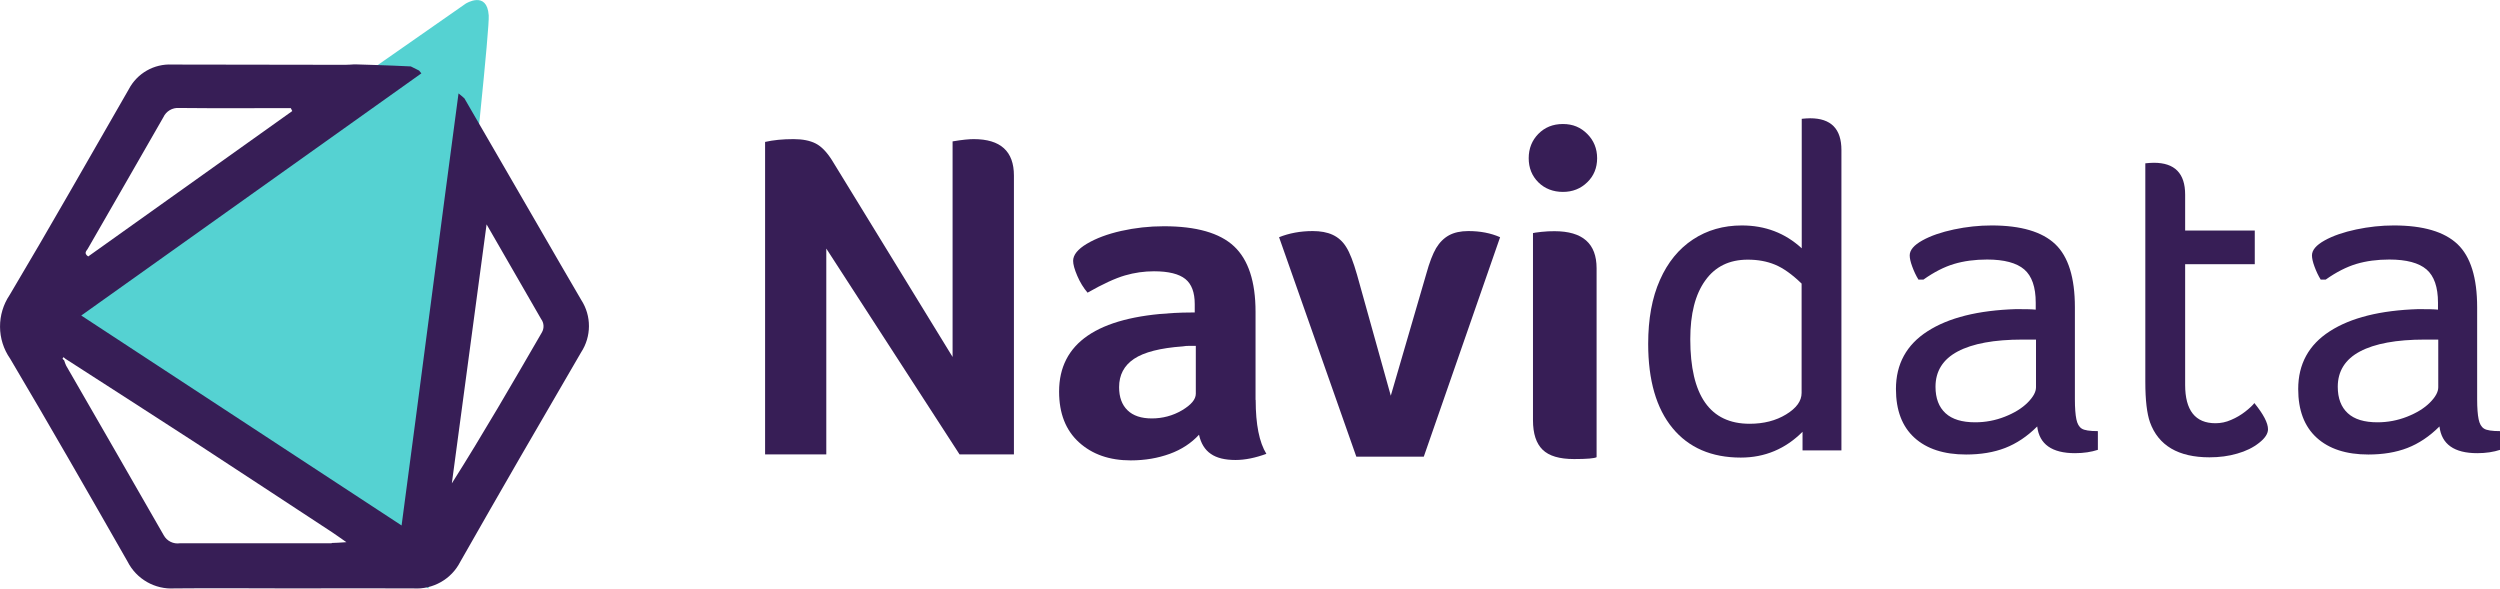 <?xml version="1.0" encoding="UTF-8"?><svg id="b" xmlns="http://www.w3.org/2000/svg" viewBox="0 0 187.07 44.04"><g id="c"><g id="d"><g id="e"><path id="f" d="m1.08,23.84L34.85.27s1.59-1,1.72.88-4.51,42.89-4.51,42.89L1.08,23.84Z" fill="#55d2d2"/><g id="g"><path id="h" d="m43.49,22.44c-1.98-3.38-3.92-6.78-5.89-10.16l-2.85-4.92c-.14-.13-.29-.25-.44-.37-1.37,10.23-2.9,22.14-4.26,32.33L6.08,23.61,31.53,5.49l-.17-.21c-.21-.1-.42-.21-.62-.31-1.55-.08-4.04-.15-4.04-.15h-.25s-.39.03-.61.03c-4.32-.02-8.64,0-12.96-.02-1.35-.07-2.62.65-3.25,1.86C6.68,11.81,3.76,16.97.73,22.06c-.98,1.45-.97,3.35.03,4.78,2.98,5.03,5.89,10.11,8.79,15.19.66,1.3,2.04,2.09,3.5,2,2.96-.03,5.93,0,8.89,0s6-.02,9,0c1.46.09,2.84-.69,3.5-1.99,2.98-5.24,6-10.46,9.04-15.67.78-1.19.79-2.73.01-3.93Zm-36.92-3.83c1.88-3.28,3.78-6.55,5.65-9.83.21-.46.68-.74,1.19-.7,2.78.03,5.57.01,8.35.01l.11.22-15.27,10.88c-.37-.25-.11-.43-.03-.58h0Zm18.25,22.04c-3.78,0-7.56,0-11.34,0-.5.08-.99-.16-1.23-.6-2.42-4.24-4.87-8.46-7.3-12.69-.06-.13-.11-.26-.15-.4-.09-.07-.18-.13-.04-.23.01,0,.09.08.14.12,3.23,2.08,6.47,4.16,9.69,6.25,3.43,2.24,6.85,4.49,10.28,6.74.29.19.57.4,1.05.73-.51.03-.8.06-1.1.06h0Zm15.73-15.78c-2.19,3.78-4.38,7.57-6.74,11.3l2.6-19.38c1.45,2.52,2.76,4.8,4.08,7.08.22.29.24.69.06,1h0Z" fill="#371e56"/></g></g><g id="i" isolation="isolate"><g isolation="isolate"><path d="m75.86,34h-4.06l-9.97-15.4v15.4h-4.58V10.62c.61-.14,1.32-.21,2.13-.21.68,0,1.23.11,1.66.33.43.22.83.64,1.21,1.24l9.03,14.73V10.58c.7-.12,1.23-.17,1.58-.17,2.01,0,3.01.91,3.01,2.73v20.86Z" fill="#371e56"/><path d="m93.96,29.94c0,1.82.27,3.16.8,4.02-.82.3-1.59.46-2.31.46-.79,0-1.41-.15-1.85-.46-.44-.3-.74-.78-.88-1.43-.58.63-1.31,1.11-2.19,1.43s-1.85.49-2.92.49c-1.59,0-2.88-.45-3.87-1.35-.99-.9-1.49-2.16-1.49-3.8,0-3.62,2.86-5.58,8.58-5.88.37-.02.9-.04,1.57-.04v-.63c0-.86-.23-1.49-.7-1.87-.47-.38-1.25-.58-2.35-.58-.72,0-1.45.1-2.17.31-.72.21-1.66.64-2.8,1.29-.3-.35-.56-.77-.77-1.26-.21-.49-.31-.86-.31-1.12,0-.44.34-.87,1.03-1.28s1.55-.73,2.57-.96c1.03-.23,2.09-.35,3.19-.35,2.43,0,4.18.5,5.25,1.5,1.07,1,1.61,2.64,1.61,4.9v6.58Zm-4.48-4.06h-.49c-.16,0-.33.01-.49.04-1.68.12-2.89.43-3.64.93s-1.12,1.21-1.12,2.12c0,.75.21,1.32.63,1.73s1.03.61,1.82.61,1.57-.2,2.26-.61c.69-.41,1.03-.82,1.03-1.24v-3.57Z" fill="#371e56"/><path d="m106.56,34.17h-5.07l-5.78-16.42c.75-.3,1.59-.46,2.52-.46.58,0,1.08.09,1.49.28.41.19.75.49,1.01.91.27.42.54,1.12.82,2.1l2.52,9.03,2.66-9.13c.23-.84.48-1.48.73-1.91.26-.43.58-.75.96-.96s.87-.32,1.45-.32c.89,0,1.68.15,2.38.46l-5.71,16.42Z" fill="#371e56"/><path d="m119.51,11.84c0,.72-.25,1.33-.74,1.8-.49.48-1.1.72-1.82.72s-1.36-.24-1.84-.72c-.48-.48-.72-1.08-.72-1.8s.24-1.33.72-1.82c.48-.49,1.09-.74,1.84-.74s1.33.25,1.82.74c.49.49.74,1.1.74,1.82Zm-.04,22.37c-.16.09-.72.14-1.68.14-1.1,0-1.88-.23-2.36-.7-.48-.47-.72-1.2-.72-2.21v-14c.07-.02.28-.05.63-.09.35-.04.68-.05.98-.05,2.1,0,3.15.92,3.15,2.77v14.14Z" fill="#371e56"/></g><g isolation="isolate"><path d="m134.88,32.31c-1.28,1.28-2.82,1.93-4.62,1.93-2.19,0-3.9-.74-5.11-2.21-1.21-1.47-1.82-3.57-1.82-6.3,0-1.87.29-3.46.88-4.78.58-1.32,1.41-2.33,2.47-3.03,1.06-.7,2.28-1.05,3.66-1.05,1.75,0,3.24.57,4.48,1.71v-9.69c.21-.02.42-.04.63-.04,1.56,0,2.34.79,2.34,2.38v22.47h-2.91v-1.4Zm-.07-11.09c-.72-.7-1.39-1.17-2-1.42-.61-.25-1.28-.37-2.03-.37-1.38,0-2.44.52-3.18,1.56-.75,1.04-1.12,2.5-1.12,4.39,0,4.22,1.48,6.33,4.44,6.33,1.05,0,1.96-.23,2.73-.7.77-.47,1.16-1,1.16-1.61v-8.19Z" fill="#371e56"/><path d="m143.56,20.93c-.19-.3-.34-.63-.47-.98-.13-.35-.19-.63-.19-.84,0-.4.32-.77.95-1.12.63-.35,1.42-.62,2.36-.82s1.88-.3,2.82-.3c2.19,0,3.78.47,4.76,1.4.98.93,1.47,2.51,1.47,4.72v6.89c0,.65.04,1.15.11,1.49.07.34.2.57.4.7.2.13.6.19,1.21.19v1.4c-.49.16-1.06.25-1.71.25-1.73,0-2.67-.67-2.83-2-.75.75-1.55,1.28-2.4,1.61-.85.33-1.83.49-2.92.49-1.66,0-2.95-.42-3.87-1.26-.92-.84-1.38-2.05-1.38-3.64,0-1.87.79-3.31,2.36-4.32,1.58-1.02,3.79-1.57,6.63-1.66.7,0,1.19.01,1.47.04v-.52c0-1.17-.29-2-.86-2.49-.57-.49-1.5-.74-2.78-.74-.91,0-1.73.11-2.47.33s-1.5.61-2.29,1.17h-.35Zm8.79,4.48h-1.01c-2.12,0-3.74.3-4.85.89s-1.66,1.48-1.66,2.64c0,.86.25,1.52.75,1.98s1.24.68,2.22.68c.77,0,1.51-.14,2.22-.42.71-.28,1.28-.63,1.7-1.05s.63-.8.63-1.15v-3.57Z" fill="#371e56"/><path d="m160.54,12.22c.21-.02.42-.04.63-.04,1.56,0,2.34.79,2.34,2.38v2.69h5.21v2.52h-5.21v9.03c0,1.91.76,2.87,2.27,2.87.4,0,.79-.08,1.17-.25.38-.16.74-.37,1.07-.63.33-.26.55-.47.67-.63.68.84,1.02,1.49,1.02,1.96,0,.33-.22.67-.67,1.02-.44.35-.99.62-1.63.8-.64.19-1.34.28-2.08.28-2.33,0-3.82-.88-4.45-2.62-.23-.65-.35-1.66-.35-3.01V12.22Z" fill="#371e56"/><path d="m173.66,20.93c-.19-.3-.34-.63-.47-.98-.13-.35-.19-.63-.19-.84,0-.4.32-.77.95-1.12.63-.35,1.42-.62,2.36-.82.95-.2,1.88-.3,2.82-.3,2.19,0,3.78.47,4.76,1.4.98.93,1.47,2.51,1.47,4.72v6.89c0,.65.04,1.15.11,1.49.07.34.2.57.4.7.2.13.6.19,1.21.19v1.4c-.49.16-1.06.25-1.71.25-1.73,0-2.67-.67-2.83-2-.75.75-1.55,1.28-2.4,1.61-.85.33-1.83.49-2.92.49-1.66,0-2.95-.42-3.87-1.26s-1.38-2.05-1.38-3.64c0-1.87.79-3.31,2.36-4.32,1.58-1.02,3.79-1.57,6.63-1.66.7,0,1.19.01,1.47.04v-.52c0-1.17-.29-2-.86-2.49-.57-.49-1.5-.74-2.78-.74-.91,0-1.73.11-2.47.33-.73.22-1.5.61-2.29,1.17h-.35Zm8.79,4.48h-1.01c-2.12,0-3.74.3-4.85.89s-1.66,1.48-1.66,2.64c0,.86.25,1.52.75,1.98s1.24.68,2.22.68c.77,0,1.51-.14,2.22-.42.71-.28,1.28-.63,1.7-1.05s.63-.8.63-1.15v-3.57Z" fill="#371e56"/></g></g></g></g></svg>
